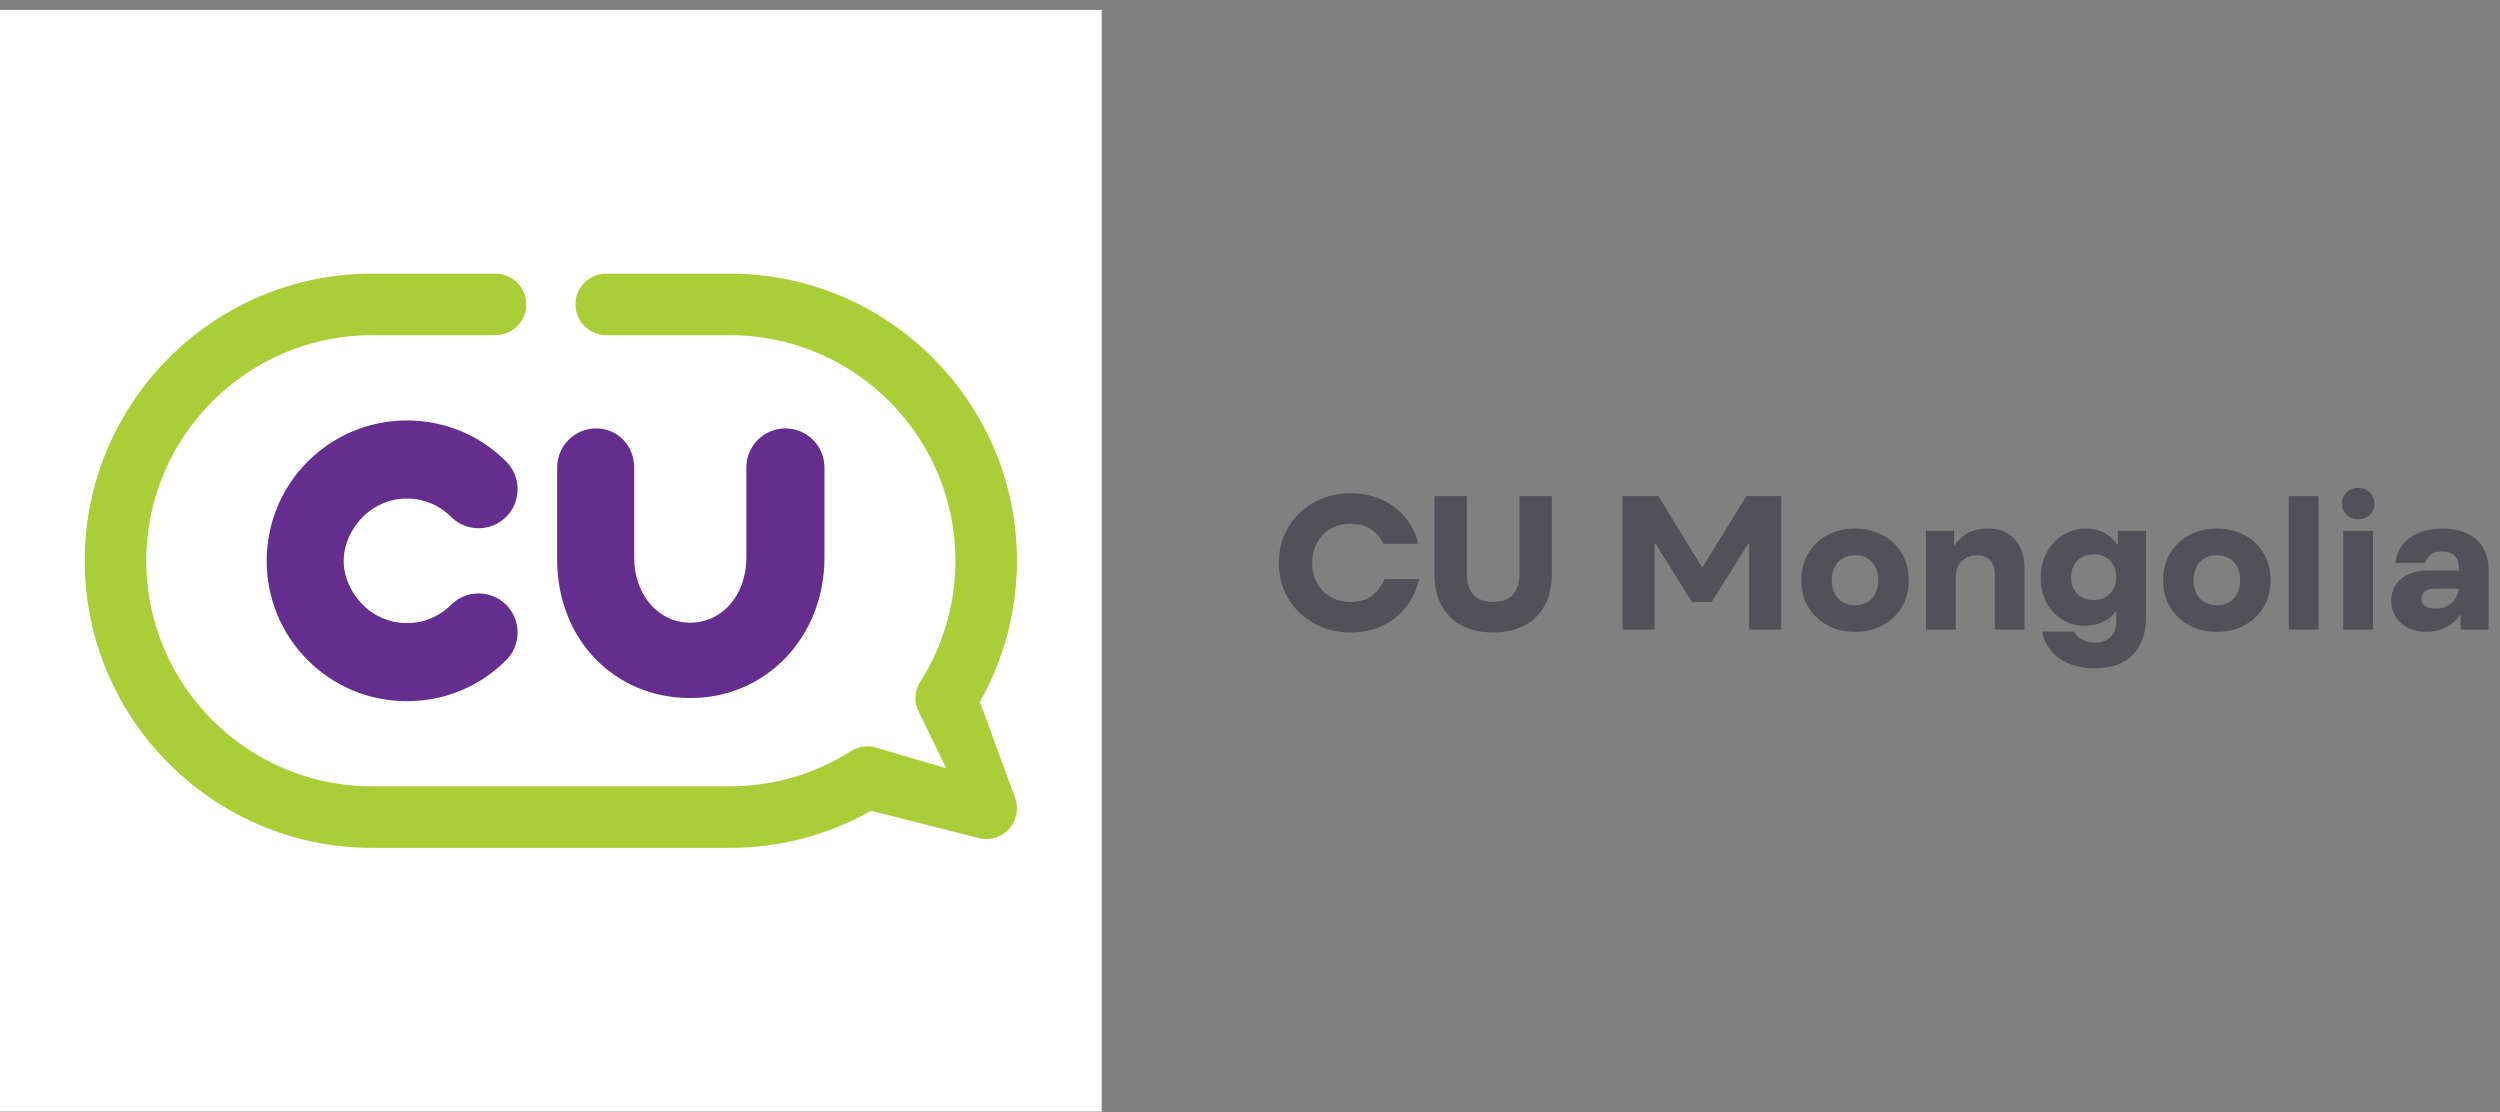 <svg width="236" height="105" viewBox="0 0 236 105" fill="none" xmlns="http://www.w3.org/2000/svg">
<rect x="0" y="0" width="236" height="105" fill="#808080" stroke="none"/>
<rect width="104" height="104" transform="translate(0 0.934)" fill="white"/>
<path d="M74.143 40.441C72.11 40.441 70.457 42.094 70.457 44.128V52.643C70.457 56.161 68.181 58.781 65.163 58.781C62.145 58.781 59.869 56.161 59.869 52.643V44.128C59.869 42.061 58.292 40.441 56.281 40.441C54.248 40.441 52.595 42.094 52.595 44.128V52.804C52.595 60.359 57.998 65.896 65.163 65.896C68.639 65.896 71.849 64.532 74.202 62.055C76.54 59.592 77.829 56.249 77.829 52.643V44.128C77.829 42.094 76.176 40.441 74.143 40.441Z" fill="#652D8D"/>
<path d="M93.096 79.208C92.786 79.208 92.473 79.158 92.17 79.056L82.226 76.537C78.172 78.832 73.592 80.038 68.898 80.038H35.103C20.158 80.038 8 67.88 8 52.935C8 37.99 20.158 25.832 35.103 25.832H46.773C48.377 25.832 49.677 27.133 49.677 28.736C49.677 30.34 48.377 31.64 46.773 31.64H35.103C23.36 31.64 13.807 41.193 13.807 52.935C13.807 64.677 23.36 74.229 35.103 74.229H68.898C72.962 74.229 76.912 73.082 80.322 70.909C81.063 70.437 81.977 70.326 82.809 70.605L89.319 72.525L86.568 66.847C86.288 66.015 86.399 65.1 86.871 64.36C89.044 60.95 90.193 56.999 90.193 52.936C90.193 41.193 80.64 31.64 68.897 31.64H57.226C55.623 31.64 54.323 30.34 54.323 28.736C54.323 27.133 55.623 25.832 57.226 25.832H68.897C83.843 25.832 95.999 37.991 95.999 52.936C95.999 57.631 94.794 62.209 92.5 66.264L95.848 75.378C96.201 76.423 95.929 77.577 95.15 78.358C94.597 78.911 93.854 79.208 93.096 79.208Z" fill="#AACE37"/>
<path d="M45.179 56.021C44.195 56.021 43.269 56.405 42.573 57.102C41.465 58.21 39.988 58.82 38.416 58.82C36.844 58.82 35.368 58.21 34.261 57.1C33.106 55.947 32.444 54.432 32.444 52.944C32.444 51.456 33.106 49.941 34.261 48.786C35.371 47.676 36.847 47.064 38.416 47.064C39.986 47.064 41.462 47.676 42.573 48.786C43.269 49.482 44.194 49.866 45.179 49.866C46.164 49.866 47.09 49.482 47.787 48.786C49.223 47.349 49.223 45.011 47.787 43.573C45.285 41.07 41.957 39.691 38.416 39.691C34.877 39.691 31.55 41.07 29.048 43.573C23.882 48.74 23.882 57.148 29.048 62.317C31.547 64.815 34.873 66.191 38.416 66.191C41.96 66.191 45.287 64.814 47.787 62.315C49.223 60.878 49.223 58.539 47.787 57.1C47.089 56.404 46.163 56.021 45.179 56.021Z" fill="#652D8D"/>
<path d="M127.47 59.704C126.21 59.704 125.064 59.416 124.032 58.84C123 58.264 122.19 57.478 121.602 56.482C121.014 55.474 120.72 54.358 120.72 53.134C120.72 51.91 121.014 50.8 121.602 49.804C122.19 48.796 123 48.004 124.032 47.428C125.064 46.852 126.21 46.564 127.47 46.564C128.586 46.564 129.588 46.774 130.476 47.194C131.376 47.602 132.114 48.166 132.69 48.886C133.266 49.606 133.662 50.422 133.878 51.334H130.602C130.398 50.914 130.146 50.566 129.846 50.29C129.558 50.014 129.216 49.804 128.82 49.66C128.424 49.516 127.974 49.444 127.47 49.444C126.786 49.444 126.168 49.6 125.616 49.912C125.076 50.224 124.65 50.662 124.338 51.226C124.026 51.778 123.87 52.414 123.87 53.134C123.87 53.854 124.026 54.496 124.338 55.06C124.65 55.612 125.076 56.044 125.616 56.356C126.168 56.668 126.786 56.824 127.47 56.824C127.998 56.824 128.466 56.746 128.874 56.59C129.294 56.422 129.654 56.176 129.954 55.852C130.254 55.528 130.5 55.132 130.692 54.664H133.968C133.74 55.66 133.326 56.542 132.726 57.31C132.138 58.066 131.394 58.654 130.494 59.074C129.594 59.494 128.586 59.704 127.47 59.704ZM140.954 59.704C139.802 59.704 138.806 59.482 137.966 59.038C137.138 58.594 136.502 57.958 136.058 57.13C135.626 56.29 135.41 55.288 135.41 54.124V46.834H138.47V54.124C138.47 54.712 138.56 55.21 138.74 55.618C138.932 56.014 139.214 56.314 139.586 56.518C139.958 56.722 140.414 56.824 140.954 56.824C141.77 56.824 142.388 56.596 142.808 56.14C143.228 55.672 143.438 55 143.438 54.124V46.834H146.498V54.124C146.498 55.288 146.276 56.29 145.832 57.13C145.388 57.958 144.752 58.594 143.924 59.038C143.096 59.482 142.106 59.704 140.954 59.704ZM153.166 59.434V46.834H156.55L160.654 53.512H160.744L164.848 46.834H168.142V59.434H165.118V51.316H165.028L161.59 56.824H159.718L156.28 51.316H156.19V59.434H153.166ZM175.116 59.65C174.144 59.65 173.274 59.44 172.506 59.02C171.738 58.6 171.132 58.024 170.688 57.292C170.256 56.548 170.04 55.708 170.04 54.772C170.04 53.836 170.256 53.002 170.688 52.27C171.12 51.526 171.72 50.944 172.488 50.524C173.268 50.104 174.144 49.894 175.116 49.894C176.088 49.894 176.958 50.104 177.726 50.524C178.506 50.932 179.112 51.508 179.544 52.252C179.976 52.996 180.192 53.836 180.192 54.772C180.192 55.708 179.976 56.548 179.544 57.292C179.112 58.024 178.506 58.6 177.726 59.02C176.958 59.44 176.088 59.65 175.116 59.65ZM175.116 57.13C175.56 57.13 175.944 57.034 176.268 56.842C176.604 56.65 176.862 56.38 177.042 56.032C177.222 55.672 177.312 55.252 177.312 54.772C177.312 54.292 177.222 53.878 177.042 53.53C176.862 53.17 176.604 52.894 176.268 52.702C175.944 52.51 175.56 52.414 175.116 52.414C174.672 52.414 174.282 52.51 173.946 52.702C173.622 52.894 173.37 53.17 173.19 53.53C173.01 53.878 172.92 54.292 172.92 54.772C172.92 55.252 173.01 55.672 173.19 56.032C173.37 56.38 173.622 56.65 173.946 56.842C174.282 57.034 174.672 57.13 175.116 57.13ZM181.812 59.434V50.11H184.458V51.46H184.548C184.812 51.016 185.208 50.644 185.736 50.344C186.276 50.044 186.912 49.894 187.644 49.894C188.352 49.894 188.964 50.044 189.48 50.344C190.008 50.632 190.41 51.07 190.686 51.658C190.974 52.234 191.118 52.936 191.118 53.764V59.434H188.31V54.214C188.31 53.65 188.166 53.212 187.878 52.9C187.59 52.576 187.176 52.414 186.636 52.414C186.252 52.414 185.904 52.498 185.592 52.666C185.292 52.834 185.052 53.074 184.872 53.386C184.704 53.686 184.62 54.028 184.62 54.412V59.434H181.812ZM197.721 63.088C196.857 63.088 196.077 62.95 195.381 62.674C194.685 62.398 194.109 61.996 193.653 61.468C193.209 60.94 192.915 60.322 192.771 59.614H195.795C195.951 59.962 196.203 60.22 196.551 60.388C196.911 60.568 197.319 60.658 197.775 60.658C198.399 60.658 198.885 60.484 199.233 60.136C199.593 59.8 199.773 59.326 199.773 58.714V57.76H199.683C199.431 58.132 199.053 58.444 198.549 58.696C198.045 58.948 197.457 59.074 196.785 59.074C196.029 59.074 195.333 58.882 194.697 58.498C194.061 58.114 193.557 57.58 193.185 56.896C192.825 56.2 192.645 55.408 192.645 54.52C192.645 53.62 192.837 52.822 193.221 52.126C193.617 51.418 194.139 50.872 194.787 50.488C195.435 50.092 196.137 49.894 196.893 49.894C197.577 49.894 198.171 50.038 198.675 50.326C199.191 50.602 199.581 50.956 199.845 51.388H199.935V50.11H202.581V58.264C202.581 59.776 202.167 60.958 201.339 61.81C200.523 62.662 199.317 63.088 197.721 63.088ZM197.667 56.644C198.075 56.644 198.435 56.554 198.747 56.374C199.071 56.194 199.323 55.936 199.503 55.6C199.683 55.264 199.773 54.88 199.773 54.448C199.773 54.016 199.683 53.644 199.503 53.332C199.323 53.008 199.071 52.762 198.747 52.594C198.435 52.414 198.075 52.324 197.667 52.324C197.247 52.324 196.869 52.414 196.533 52.594C196.209 52.774 195.957 53.026 195.777 53.35C195.597 53.674 195.507 54.052 195.507 54.484C195.507 54.928 195.597 55.312 195.777 55.636C195.957 55.96 196.209 56.212 196.533 56.392C196.869 56.56 197.247 56.644 197.667 56.644ZM209.27 59.65C208.298 59.65 207.428 59.44 206.66 59.02C205.892 58.6 205.286 58.024 204.842 57.292C204.41 56.548 204.194 55.708 204.194 54.772C204.194 53.836 204.41 53.002 204.842 52.27C205.274 51.526 205.874 50.944 206.642 50.524C207.422 50.104 208.298 49.894 209.27 49.894C210.242 49.894 211.112 50.104 211.88 50.524C212.66 50.932 213.266 51.508 213.698 52.252C214.13 52.996 214.346 53.836 214.346 54.772C214.346 55.708 214.13 56.548 213.698 57.292C213.266 58.024 212.66 58.6 211.88 59.02C211.112 59.44 210.242 59.65 209.27 59.65ZM209.27 57.13C209.714 57.13 210.098 57.034 210.422 56.842C210.758 56.65 211.016 56.38 211.196 56.032C211.376 55.672 211.466 55.252 211.466 54.772C211.466 54.292 211.376 53.878 211.196 53.53C211.016 53.17 210.758 52.894 210.422 52.702C210.098 52.51 209.714 52.414 209.27 52.414C208.826 52.414 208.436 52.51 208.1 52.702C207.776 52.894 207.524 53.17 207.344 53.53C207.164 53.878 207.074 54.292 207.074 54.772C207.074 55.252 207.164 55.672 207.344 56.032C207.524 56.38 207.776 56.65 208.1 56.842C208.436 57.034 208.826 57.13 209.27 57.13ZM216.057 59.434V46.834H218.865V59.434H216.057ZM221.207 59.434V50.11H224.015V59.434H221.207ZM222.611 49.012C222.167 49.012 221.801 48.874 221.513 48.598C221.225 48.31 221.081 47.956 221.081 47.536C221.081 47.116 221.225 46.768 221.513 46.492C221.801 46.204 222.167 46.06 222.611 46.06C223.055 46.06 223.421 46.204 223.709 46.492C223.997 46.768 224.141 47.116 224.141 47.536C224.141 47.956 223.997 48.31 223.709 48.598C223.421 48.874 223.055 49.012 222.611 49.012ZM229.004 59.65C228.38 59.65 227.816 59.524 227.312 59.272C226.82 59.02 226.43 58.672 226.142 58.228C225.866 57.772 225.728 57.268 225.728 56.716C225.728 56.14 225.872 55.636 226.16 55.204C226.448 54.772 226.85 54.442 227.366 54.214C227.894 53.974 228.512 53.854 229.22 53.854H233.288V55.564H229.904C229.484 55.564 229.16 55.648 228.932 55.816C228.704 55.984 228.59 56.218 228.59 56.518C228.59 56.818 228.704 57.052 228.932 57.22C229.172 57.376 229.514 57.454 229.958 57.454C230.378 57.454 230.75 57.364 231.074 57.184C231.398 57.004 231.65 56.752 231.83 56.428C232.022 56.104 232.118 55.732 232.118 55.312V53.548C232.118 53.056 231.974 52.684 231.686 52.432C231.41 52.18 231.026 52.054 230.534 52.054C230.114 52.054 229.766 52.15 229.49 52.342C229.214 52.522 229.034 52.786 228.95 53.134H226.124C226.196 52.474 226.424 51.904 226.808 51.424C227.192 50.932 227.702 50.554 228.338 50.29C228.986 50.026 229.718 49.894 230.534 49.894C231.494 49.894 232.304 50.062 232.964 50.398C233.624 50.722 234.116 51.184 234.439 51.784C234.764 52.384 234.926 53.086 234.926 53.89V59.434H232.28V58.084H232.19C231.914 58.552 231.482 58.93 230.894 59.218C230.318 59.506 229.688 59.65 229.004 59.65Z" fill="#515157"/>
</svg>
